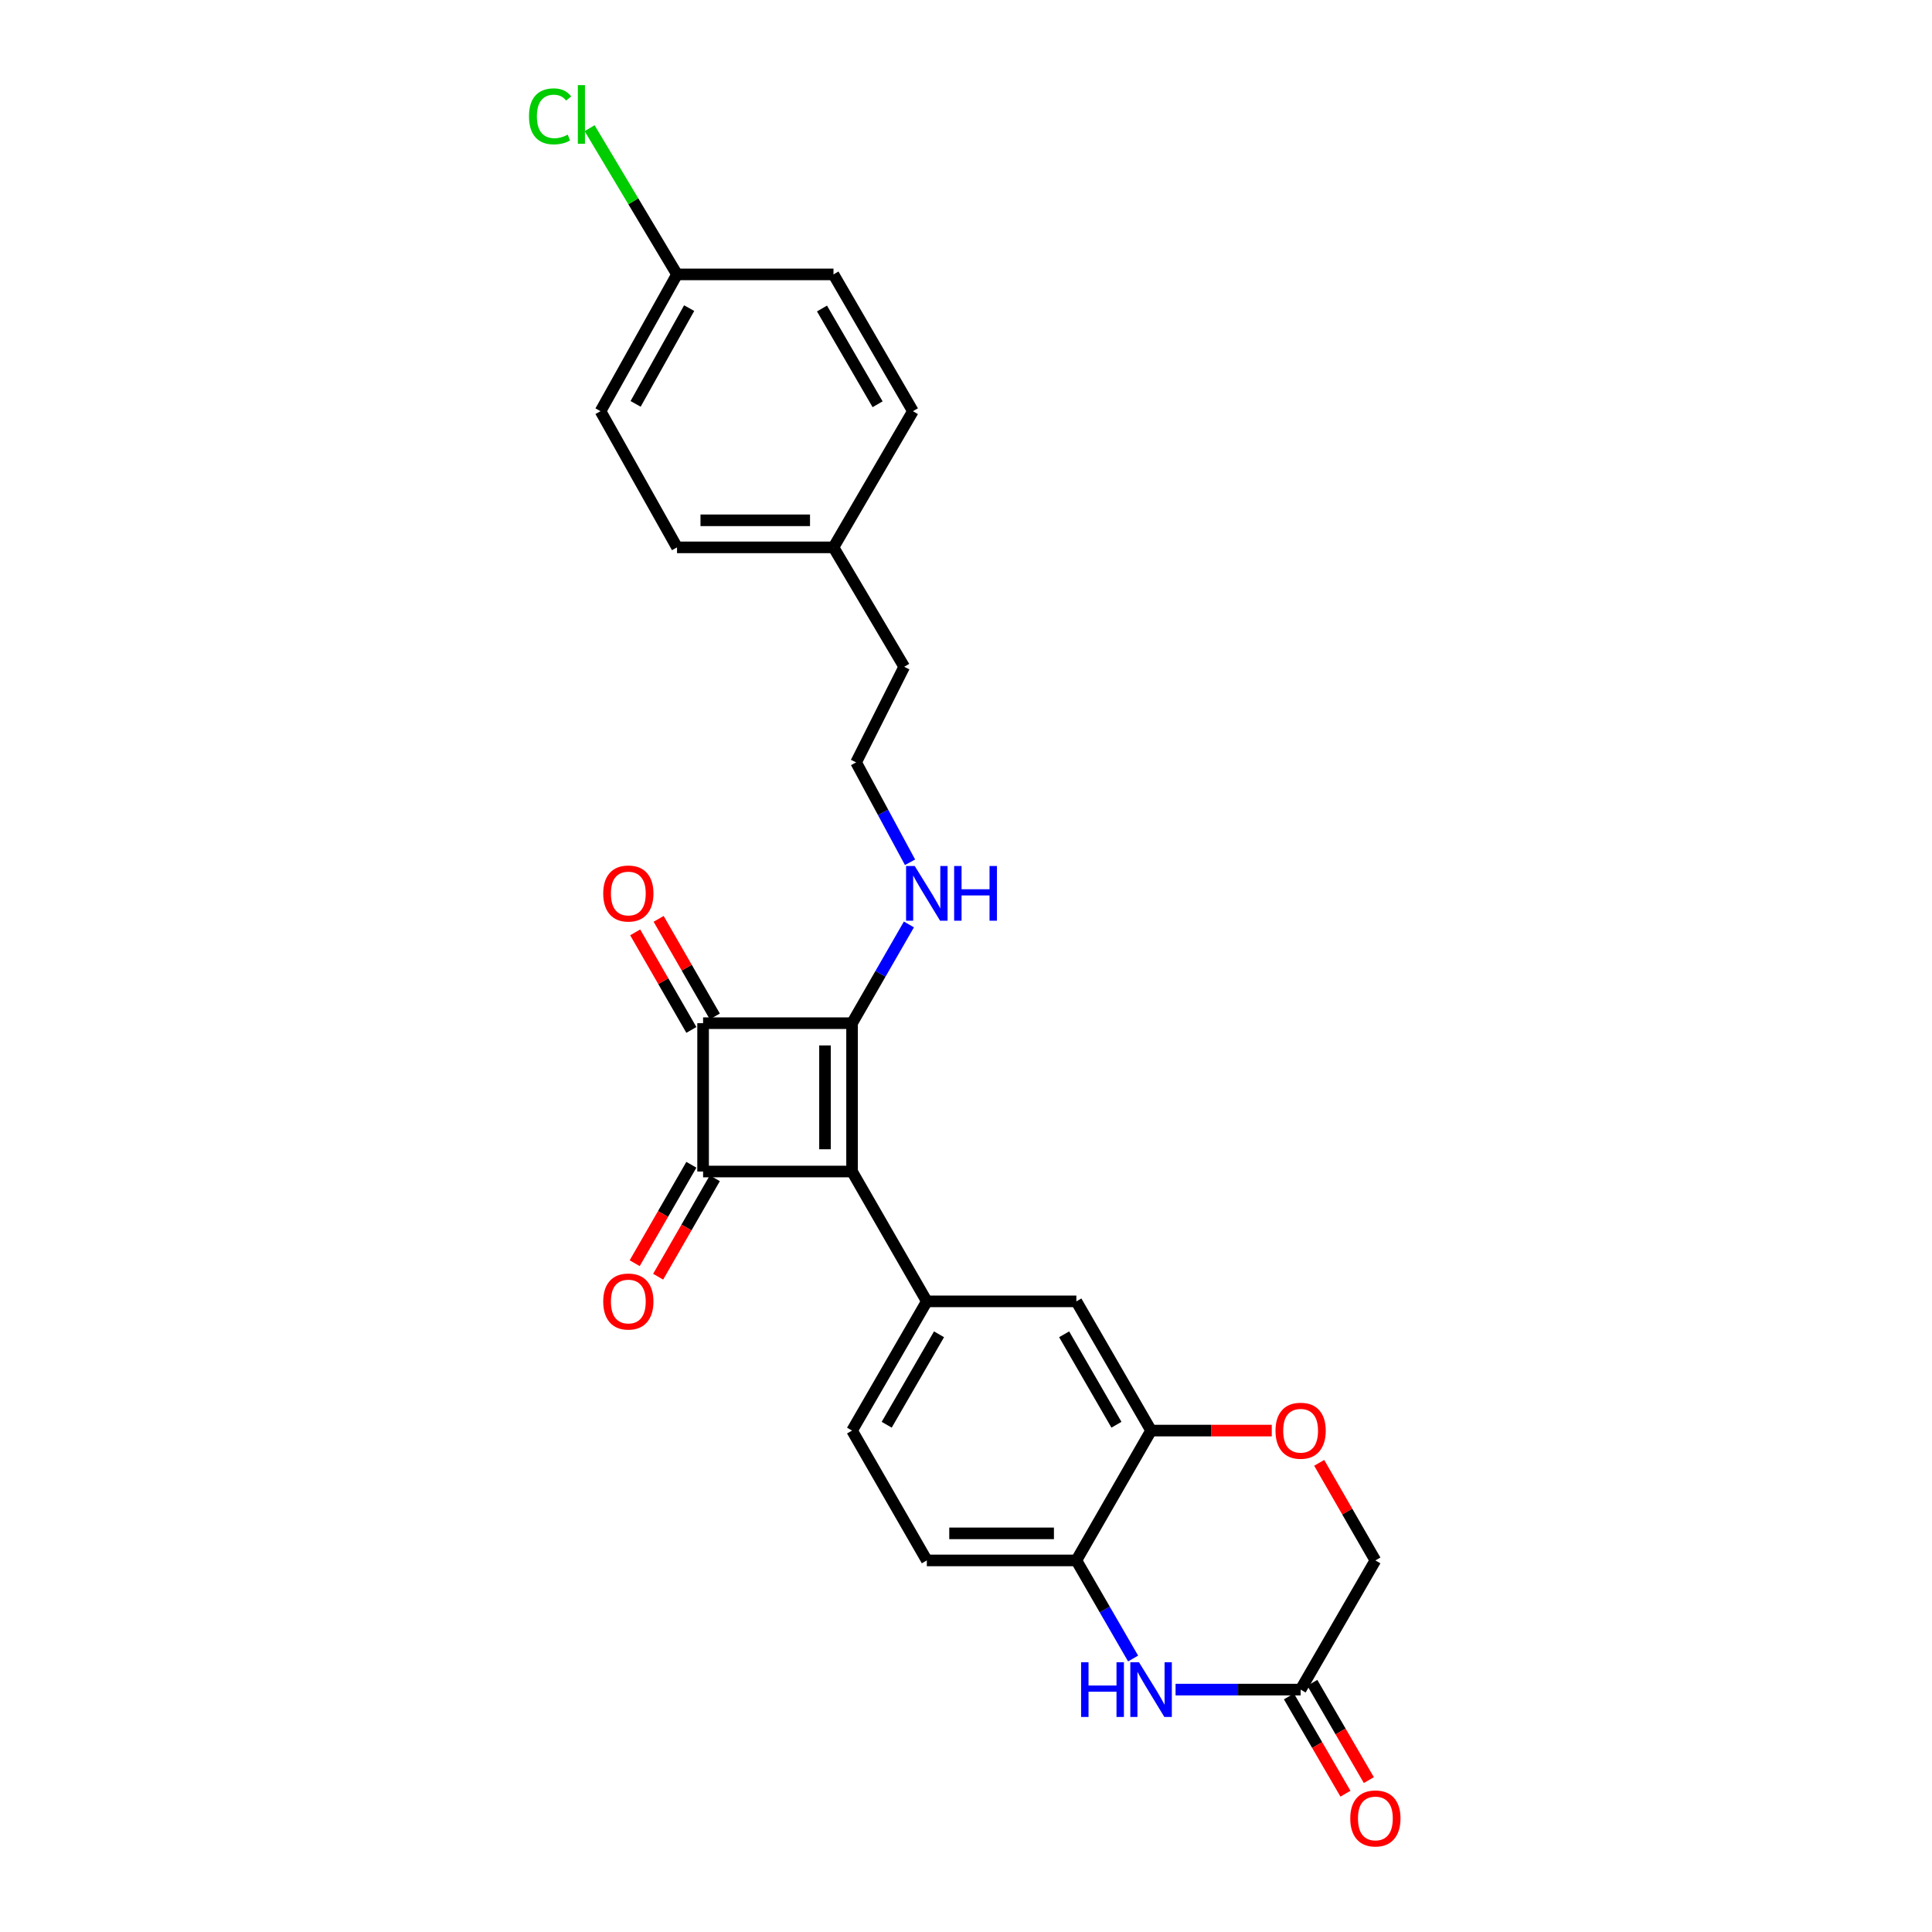 <?xml version='1.0' encoding='iso-8859-1'?>
<svg version='1.1' baseProfile='full'
              xmlns='http://www.w3.org/2000/svg'
                      xmlns:rdkit='http://www.rdkit.org/xml'
                      xmlns:xlink='http://www.w3.org/1999/xlink'
                  xml:space='preserve'
width='1000px' height='1000px' viewBox='0 0 1000 1000'>
<!-- END OF HEADER -->
<rect style='opacity:1.0;fill:#FFFFFF;stroke:none' width='1000' height='1000' x='0' y='0'> </rect>
<path class='bond-0' d='M 441.026,606.376 L 441.026,529.597' style='fill:none;fill-rule:evenodd;stroke:#000000;stroke-width:6px;stroke-linecap:butt;stroke-linejoin:miter;stroke-opacity:1' />
<path class='bond-0' d='M 427.019,594.859 L 427.019,541.113' style='fill:none;fill-rule:evenodd;stroke:#000000;stroke-width:6px;stroke-linecap:butt;stroke-linejoin:miter;stroke-opacity:1' />
<path class='bond-1' d='M 441.026,606.376 L 363.92,606.376' style='fill:none;fill-rule:evenodd;stroke:#000000;stroke-width:6px;stroke-linecap:butt;stroke-linejoin:miter;stroke-opacity:1' />
<path class='bond-3' d='M 441.026,606.376 L 479.722,673.584' style='fill:none;fill-rule:evenodd;stroke:#000000;stroke-width:6px;stroke-linecap:butt;stroke-linejoin:miter;stroke-opacity:1' />
<path class='bond-12' d='M 441.026,529.597 L 455.739,504.046' style='fill:none;fill-rule:evenodd;stroke:#000000;stroke-width:6px;stroke-linecap:butt;stroke-linejoin:miter;stroke-opacity:1' />
<path class='bond-12' d='M 455.739,504.046 L 470.452,478.495' style='fill:none;fill-rule:evenodd;stroke:#0000FF;stroke-width:6px;stroke-linecap:butt;stroke-linejoin:miter;stroke-opacity:1' />
<path class='bond-26' d='M 441.026,529.597 L 363.92,529.597' style='fill:none;fill-rule:evenodd;stroke:#000000;stroke-width:6px;stroke-linecap:butt;stroke-linejoin:miter;stroke-opacity:1' />
<path class='bond-2' d='M 363.92,606.376 L 363.92,529.597' style='fill:none;fill-rule:evenodd;stroke:#000000;stroke-width:6px;stroke-linecap:butt;stroke-linejoin:miter;stroke-opacity:1' />
<path class='bond-10' d='M 357.851,602.881 L 343.183,628.356' style='fill:none;fill-rule:evenodd;stroke:#000000;stroke-width:6px;stroke-linecap:butt;stroke-linejoin:miter;stroke-opacity:1' />
<path class='bond-10' d='M 343.183,628.356 L 328.515,653.83' style='fill:none;fill-rule:evenodd;stroke:#FF0000;stroke-width:6px;stroke-linecap:butt;stroke-linejoin:miter;stroke-opacity:1' />
<path class='bond-10' d='M 369.989,609.87 L 355.321,635.345' style='fill:none;fill-rule:evenodd;stroke:#000000;stroke-width:6px;stroke-linecap:butt;stroke-linejoin:miter;stroke-opacity:1' />
<path class='bond-10' d='M 355.321,635.345 L 340.653,660.819' style='fill:none;fill-rule:evenodd;stroke:#FF0000;stroke-width:6px;stroke-linecap:butt;stroke-linejoin:miter;stroke-opacity:1' />
<path class='bond-11' d='M 369.989,526.102 L 355.448,500.851' style='fill:none;fill-rule:evenodd;stroke:#000000;stroke-width:6px;stroke-linecap:butt;stroke-linejoin:miter;stroke-opacity:1' />
<path class='bond-11' d='M 355.448,500.851 L 340.908,475.6' style='fill:none;fill-rule:evenodd;stroke:#FF0000;stroke-width:6px;stroke-linecap:butt;stroke-linejoin:miter;stroke-opacity:1' />
<path class='bond-11' d='M 357.851,533.091 L 343.31,507.841' style='fill:none;fill-rule:evenodd;stroke:#000000;stroke-width:6px;stroke-linecap:butt;stroke-linejoin:miter;stroke-opacity:1' />
<path class='bond-11' d='M 343.31,507.841 L 328.77,482.59' style='fill:none;fill-rule:evenodd;stroke:#FF0000;stroke-width:6px;stroke-linecap:butt;stroke-linejoin:miter;stroke-opacity:1' />
<path class='bond-9' d='M 479.722,673.584 L 557.124,673.584' style='fill:none;fill-rule:evenodd;stroke:#000000;stroke-width:6px;stroke-linecap:butt;stroke-linejoin:miter;stroke-opacity:1' />
<path class='bond-13' d='M 479.722,673.584 L 441.026,740.465' style='fill:none;fill-rule:evenodd;stroke:#000000;stroke-width:6px;stroke-linecap:butt;stroke-linejoin:miter;stroke-opacity:1' />
<path class='bond-13' d='M 486.041,690.63 L 458.954,737.447' style='fill:none;fill-rule:evenodd;stroke:#000000;stroke-width:6px;stroke-linecap:butt;stroke-linejoin:miter;stroke-opacity:1' />
<path class='bond-4' d='M 586.491,858.447 L 571.807,833.06' style='fill:none;fill-rule:evenodd;stroke:#0000FF;stroke-width:6px;stroke-linecap:butt;stroke-linejoin:miter;stroke-opacity:1' />
<path class='bond-4' d='M 571.807,833.06 L 557.124,807.672' style='fill:none;fill-rule:evenodd;stroke:#000000;stroke-width:6px;stroke-linecap:butt;stroke-linejoin:miter;stroke-opacity:1' />
<path class='bond-7' d='M 608.473,874.538 L 640.836,874.538' style='fill:none;fill-rule:evenodd;stroke:#0000FF;stroke-width:6px;stroke-linecap:butt;stroke-linejoin:miter;stroke-opacity:1' />
<path class='bond-7' d='M 640.836,874.538 L 673.199,874.538' style='fill:none;fill-rule:evenodd;stroke:#000000;stroke-width:6px;stroke-linecap:butt;stroke-linejoin:miter;stroke-opacity:1' />
<path class='bond-5' d='M 595.797,740.465 L 557.124,673.584' style='fill:none;fill-rule:evenodd;stroke:#000000;stroke-width:6px;stroke-linecap:butt;stroke-linejoin:miter;stroke-opacity:1' />
<path class='bond-5' d='M 577.871,737.444 L 550.8,690.627' style='fill:none;fill-rule:evenodd;stroke:#000000;stroke-width:6px;stroke-linecap:butt;stroke-linejoin:miter;stroke-opacity:1' />
<path class='bond-8' d='M 595.797,740.465 L 627.031,740.465' style='fill:none;fill-rule:evenodd;stroke:#000000;stroke-width:6px;stroke-linecap:butt;stroke-linejoin:miter;stroke-opacity:1' />
<path class='bond-8' d='M 627.031,740.465 L 658.264,740.465' style='fill:none;fill-rule:evenodd;stroke:#FF0000;stroke-width:6px;stroke-linecap:butt;stroke-linejoin:miter;stroke-opacity:1' />
<path class='bond-27' d='M 595.797,740.465 L 557.124,807.672' style='fill:none;fill-rule:evenodd;stroke:#000000;stroke-width:6px;stroke-linecap:butt;stroke-linejoin:miter;stroke-opacity:1' />
<path class='bond-6' d='M 557.124,807.672 L 479.722,807.672' style='fill:none;fill-rule:evenodd;stroke:#000000;stroke-width:6px;stroke-linecap:butt;stroke-linejoin:miter;stroke-opacity:1' />
<path class='bond-6' d='M 545.514,793.666 L 491.333,793.666' style='fill:none;fill-rule:evenodd;stroke:#000000;stroke-width:6px;stroke-linecap:butt;stroke-linejoin:miter;stroke-opacity:1' />
<path class='bond-15' d='M 667.144,878.056 L 681.772,903.234' style='fill:none;fill-rule:evenodd;stroke:#000000;stroke-width:6px;stroke-linecap:butt;stroke-linejoin:miter;stroke-opacity:1' />
<path class='bond-15' d='M 681.772,903.234 L 696.401,928.412' style='fill:none;fill-rule:evenodd;stroke:#FF0000;stroke-width:6px;stroke-linecap:butt;stroke-linejoin:miter;stroke-opacity:1' />
<path class='bond-15' d='M 679.254,871.02 L 693.883,896.197' style='fill:none;fill-rule:evenodd;stroke:#000000;stroke-width:6px;stroke-linecap:butt;stroke-linejoin:miter;stroke-opacity:1' />
<path class='bond-15' d='M 693.883,896.197 L 708.512,921.375' style='fill:none;fill-rule:evenodd;stroke:#FF0000;stroke-width:6px;stroke-linecap:butt;stroke-linejoin:miter;stroke-opacity:1' />
<path class='bond-28' d='M 673.199,874.538 L 711.896,807.672' style='fill:none;fill-rule:evenodd;stroke:#000000;stroke-width:6px;stroke-linecap:butt;stroke-linejoin:miter;stroke-opacity:1' />
<path class='bond-16' d='M 682.814,757.163 L 697.355,782.418' style='fill:none;fill-rule:evenodd;stroke:#FF0000;stroke-width:6px;stroke-linecap:butt;stroke-linejoin:miter;stroke-opacity:1' />
<path class='bond-16' d='M 697.355,782.418 L 711.896,807.672' style='fill:none;fill-rule:evenodd;stroke:#000000;stroke-width:6px;stroke-linecap:butt;stroke-linejoin:miter;stroke-opacity:1' />
<path class='bond-20' d='M 471.034,446.311 L 457.073,420.462' style='fill:none;fill-rule:evenodd;stroke:#0000FF;stroke-width:6px;stroke-linecap:butt;stroke-linejoin:miter;stroke-opacity:1' />
<path class='bond-20' d='M 457.073,420.462 L 443.111,394.613' style='fill:none;fill-rule:evenodd;stroke:#000000;stroke-width:6px;stroke-linecap:butt;stroke-linejoin:miter;stroke-opacity:1' />
<path class='bond-14' d='M 441.026,740.465 L 479.722,807.672' style='fill:none;fill-rule:evenodd;stroke:#000000;stroke-width:6px;stroke-linecap:butt;stroke-linejoin:miter;stroke-opacity:1' />
<path class='bond-17' d='M 350.427,142.029 L 310.827,212.832' style='fill:none;fill-rule:evenodd;stroke:#000000;stroke-width:6px;stroke-linecap:butt;stroke-linejoin:miter;stroke-opacity:1' />
<path class='bond-17' d='M 356.711,159.486 L 328.992,209.048' style='fill:none;fill-rule:evenodd;stroke:#000000;stroke-width:6px;stroke-linecap:butt;stroke-linejoin:miter;stroke-opacity:1' />
<path class='bond-19' d='M 350.427,142.029 L 327.804,104.191' style='fill:none;fill-rule:evenodd;stroke:#000000;stroke-width:6px;stroke-linecap:butt;stroke-linejoin:miter;stroke-opacity:1' />
<path class='bond-19' d='M 327.804,104.191 L 305.181,66.353' style='fill:none;fill-rule:evenodd;stroke:#00CC00;stroke-width:6px;stroke-linecap:butt;stroke-linejoin:miter;stroke-opacity:1' />
<path class='bond-29' d='M 350.427,142.029 L 431.408,142.029' style='fill:none;fill-rule:evenodd;stroke:#000000;stroke-width:6px;stroke-linecap:butt;stroke-linejoin:miter;stroke-opacity:1' />
<path class='bond-18' d='M 431.408,283.316 L 468.019,345.131' style='fill:none;fill-rule:evenodd;stroke:#000000;stroke-width:6px;stroke-linecap:butt;stroke-linejoin:miter;stroke-opacity:1' />
<path class='bond-23' d='M 431.408,283.316 L 472.525,212.832' style='fill:none;fill-rule:evenodd;stroke:#000000;stroke-width:6px;stroke-linecap:butt;stroke-linejoin:miter;stroke-opacity:1' />
<path class='bond-24' d='M 431.408,283.316 L 350.427,283.316' style='fill:none;fill-rule:evenodd;stroke:#000000;stroke-width:6px;stroke-linecap:butt;stroke-linejoin:miter;stroke-opacity:1' />
<path class='bond-24' d='M 419.261,269.309 L 362.574,269.309' style='fill:none;fill-rule:evenodd;stroke:#000000;stroke-width:6px;stroke-linecap:butt;stroke-linejoin:miter;stroke-opacity:1' />
<path class='bond-25' d='M 443.111,394.613 L 468.019,345.131' style='fill:none;fill-rule:evenodd;stroke:#000000;stroke-width:6px;stroke-linecap:butt;stroke-linejoin:miter;stroke-opacity:1' />
<path class='bond-21' d='M 310.827,212.832 L 350.427,283.316' style='fill:none;fill-rule:evenodd;stroke:#000000;stroke-width:6px;stroke-linecap:butt;stroke-linejoin:miter;stroke-opacity:1' />
<path class='bond-22' d='M 431.408,142.029 L 472.525,212.832' style='fill:none;fill-rule:evenodd;stroke:#000000;stroke-width:6px;stroke-linecap:butt;stroke-linejoin:miter;stroke-opacity:1' />
<path class='bond-22' d='M 425.463,159.683 L 454.245,209.245' style='fill:none;fill-rule:evenodd;stroke:#000000;stroke-width:6px;stroke-linecap:butt;stroke-linejoin:miter;stroke-opacity:1' />
<path  class='atom-5' d='M 559.577 860.378
L 563.417 860.378
L 563.417 872.418
L 577.897 872.418
L 577.897 860.378
L 581.737 860.378
L 581.737 888.698
L 577.897 888.698
L 577.897 875.618
L 563.417 875.618
L 563.417 888.698
L 559.577 888.698
L 559.577 860.378
' fill='#0000FF'/>
<path  class='atom-5' d='M 589.537 860.378
L 598.817 875.378
Q 599.737 876.858, 601.217 879.538
Q 602.697 882.218, 602.777 882.378
L 602.777 860.378
L 606.537 860.378
L 606.537 888.698
L 602.657 888.698
L 592.697 872.298
Q 591.537 870.378, 590.297 868.178
Q 589.097 865.978, 588.737 865.298
L 588.737 888.698
L 585.057 888.698
L 585.057 860.378
L 589.537 860.378
' fill='#0000FF'/>
<path  class='atom-9' d='M 660.199 740.545
Q 660.199 733.745, 663.559 729.945
Q 666.919 726.145, 673.199 726.145
Q 679.479 726.145, 682.839 729.945
Q 686.199 733.745, 686.199 740.545
Q 686.199 747.425, 682.799 751.345
Q 679.399 755.225, 673.199 755.225
Q 666.959 755.225, 663.559 751.345
Q 660.199 747.465, 660.199 740.545
M 673.199 752.025
Q 677.519 752.025, 679.839 749.145
Q 682.199 746.225, 682.199 740.545
Q 682.199 734.985, 679.839 732.185
Q 677.519 729.345, 673.199 729.345
Q 668.879 729.345, 666.519 732.145
Q 664.199 734.945, 664.199 740.545
Q 664.199 746.265, 666.519 749.145
Q 668.879 752.025, 673.199 752.025
' fill='#FF0000'/>
<path  class='atom-11' d='M 312.223 673.664
Q 312.223 666.864, 315.583 663.064
Q 318.943 659.264, 325.223 659.264
Q 331.503 659.264, 334.863 663.064
Q 338.223 666.864, 338.223 673.664
Q 338.223 680.544, 334.823 684.464
Q 331.423 688.344, 325.223 688.344
Q 318.983 688.344, 315.583 684.464
Q 312.223 680.584, 312.223 673.664
M 325.223 685.144
Q 329.543 685.144, 331.863 682.264
Q 334.223 679.344, 334.223 673.664
Q 334.223 668.104, 331.863 665.304
Q 329.543 662.464, 325.223 662.464
Q 320.903 662.464, 318.543 665.264
Q 316.223 668.064, 316.223 673.664
Q 316.223 679.384, 318.543 682.264
Q 320.903 685.144, 325.223 685.144
' fill='#FF0000'/>
<path  class='atom-12' d='M 312.223 462.477
Q 312.223 455.677, 315.583 451.877
Q 318.943 448.077, 325.223 448.077
Q 331.503 448.077, 334.863 451.877
Q 338.223 455.677, 338.223 462.477
Q 338.223 469.357, 334.823 473.277
Q 331.423 477.157, 325.223 477.157
Q 318.983 477.157, 315.583 473.277
Q 312.223 469.397, 312.223 462.477
M 325.223 473.957
Q 329.543 473.957, 331.863 471.077
Q 334.223 468.157, 334.223 462.477
Q 334.223 456.917, 331.863 454.117
Q 329.543 451.277, 325.223 451.277
Q 320.903 451.277, 318.543 454.077
Q 316.223 456.877, 316.223 462.477
Q 316.223 468.197, 318.543 471.077
Q 320.903 473.957, 325.223 473.957
' fill='#FF0000'/>
<path  class='atom-13' d='M 473.462 448.237
L 482.742 463.237
Q 483.662 464.717, 485.142 467.397
Q 486.622 470.077, 486.702 470.237
L 486.702 448.237
L 490.462 448.237
L 490.462 476.557
L 486.582 476.557
L 476.622 460.157
Q 475.462 458.237, 474.222 456.037
Q 473.022 453.837, 472.662 453.157
L 472.662 476.557
L 468.982 476.557
L 468.982 448.237
L 473.462 448.237
' fill='#0000FF'/>
<path  class='atom-13' d='M 493.862 448.237
L 497.702 448.237
L 497.702 460.277
L 512.182 460.277
L 512.182 448.237
L 516.022 448.237
L 516.022 476.557
L 512.182 476.557
L 512.182 463.477
L 497.702 463.477
L 497.702 476.557
L 493.862 476.557
L 493.862 448.237
' fill='#0000FF'/>
<path  class='atom-16' d='M 698.896 941.219
Q 698.896 934.419, 702.256 930.619
Q 705.616 926.819, 711.896 926.819
Q 718.176 926.819, 721.536 930.619
Q 724.896 934.419, 724.896 941.219
Q 724.896 948.099, 721.496 952.019
Q 718.096 955.899, 711.896 955.899
Q 705.656 955.899, 702.256 952.019
Q 698.896 948.139, 698.896 941.219
M 711.896 952.699
Q 716.216 952.699, 718.536 949.819
Q 720.896 946.899, 720.896 941.219
Q 720.896 935.659, 718.536 932.859
Q 716.216 930.019, 711.896 930.019
Q 707.576 930.019, 705.216 932.819
Q 702.896 935.619, 702.896 941.219
Q 702.896 946.939, 705.216 949.819
Q 707.576 952.699, 711.896 952.699
' fill='#FF0000'/>
<path  class='atom-20' d='M 273.809 60.222
Q 273.809 53.182, 277.089 49.502
Q 280.409 45.782, 286.689 45.782
Q 292.529 45.782, 295.649 49.903
L 293.009 52.062
Q 290.729 49.062, 286.689 49.062
Q 282.409 49.062, 280.129 51.943
Q 277.889 54.782, 277.889 60.222
Q 277.889 65.823, 280.209 68.703
Q 282.569 71.582, 287.129 71.582
Q 290.249 71.582, 293.889 69.703
L 295.009 72.703
Q 293.529 73.662, 291.289 74.222
Q 289.049 74.782, 286.569 74.782
Q 280.409 74.782, 277.089 71.022
Q 273.809 67.263, 273.809 60.222
' fill='#00CC00'/>
<path  class='atom-20' d='M 299.089 44.062
L 302.769 44.062
L 302.769 74.422
L 299.089 74.422
L 299.089 44.062
' fill='#00CC00'/>
</svg>
